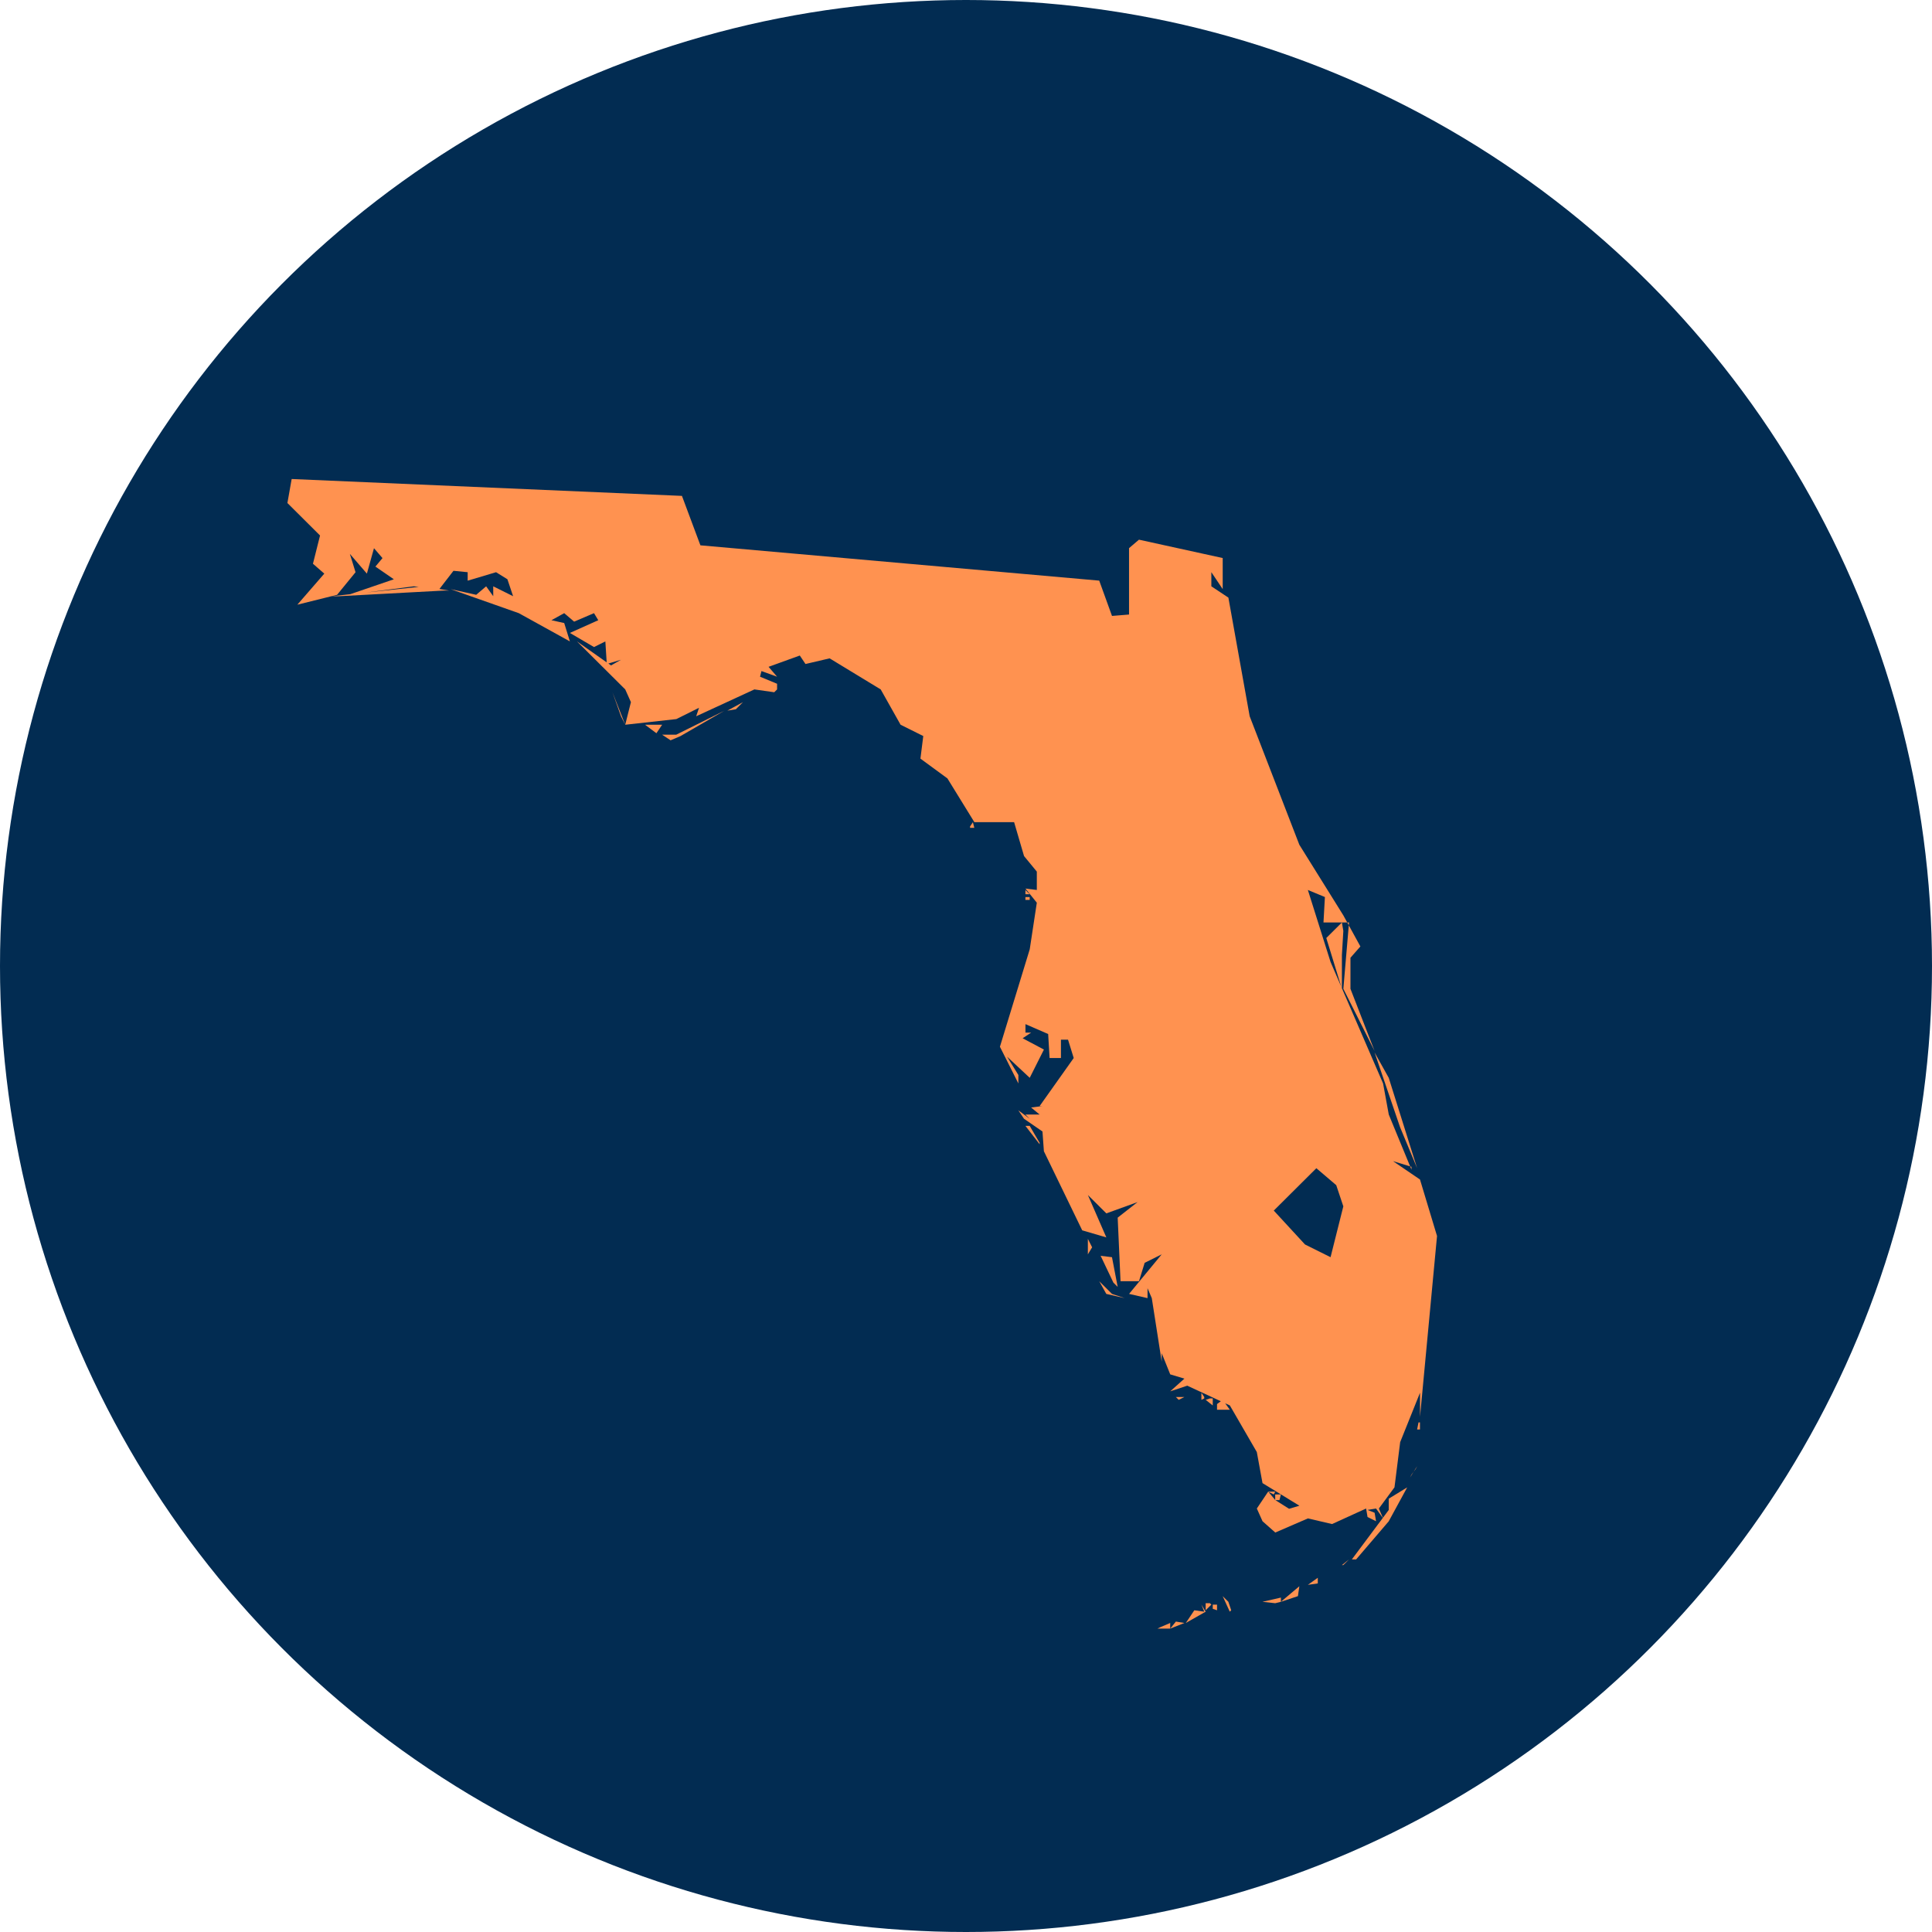 <svg xmlns="http://www.w3.org/2000/svg" width="121" height="121" fill-rule="evenodd" xmlns:v="https://vecta.io/nano"><circle fill="#022c52" cx="60.5" cy="60.5" r="60.5"/><path d="M73.289 101.646l-.622.265-.178.088h.8v-.354zm.889 0l-.533-.088-.356.442.889-.354zm2.044-.796v-.354h-.267v.265l.267.088zm-.978-.354l.178.442-.622-.088-.533.796 1.244-.708-.267-.442zm.622 0l-.089-.088h-.267v.442l.356-.354zm4-.088l.356-.088v-.265l-1.156.265.8.088zm-2.756.442l-.178-.531-.356-.354.444.973.089-.088zm4.178-.885l.089-.619-1.156.973 1.067-.354zm1.244-.796v-.354l-.622.442.622-.088zm1.6-1.15l.356-.354-.444.354h.089zm-4-4.069l.089-.354h-.356v.354h.267zm-.267-.531h-.444l.356.177.089-.177zm7.111 1.857l1.156-2.123-1.156.708v.708l-2.311 3.096h.267l2.044-2.388zm1.422-2.919l.267-.354.089-.177-.444.708.089-.177zm.533-2.83v-.442h-.089l-.089.442h.178zM77.022 88.29l-.444-.619-.356.265v.354h.8zm-1.067-.708h-.178l-.267.088.444.354v-.442zm-1.778-.088h-.533l.178.177.356-.177zm1.244.088v-.088l-.178-.265v.442l.178-.088zm-5.778-6.545l-.8-.796.444.796 1.156.265-.8-.265zm.356-.442l-.356-1.857-.711-.088.8 1.681.267.265zm-1.6-2.477l-.267-.531v.973l.267-.442zm-3.289-6.545l-.622-1.061h-.267l.889 1.15v-.088h0zm23.644 1.592l-1.778-5.661-.889-1.592 1.6 4.688 1.067 2.565zm-4.622-14.86l-.089-.531-.978.973.978 3.184v-2.123l.089-1.504zm-19.911-2.123v.177h.267v-.177h-.267zm0-.177h.267l-.267-.265v.265zm-3.2-4.157l-.089-.354-.178.265v.088h.267 0zm-19.556-6.457H40.4l.711.531.356-.531zm1.156.708l2.756-1.592-3.022 1.504h-.889l.533.354.622-.265zm3.467-1.681l.444-.442-.978.531.533-.088zm-18.311-7.43h.356l-1.6-.265-5.778.619h.444l6.578-.354zm39.467 29.278l-2.133 3.007h.178l-.711.088.533.442h-.889l.267.265-.711-.531.356.531 1.156.796.089 1.238 2.4 4.953 1.511.442-1.156-2.654 1.156 1.15 1.956-.708L70 76.26l.178 3.98h1.156l.356-1.15 1.067-.531-2.044 2.477 1.156.265v-.619l.267.619.622 3.98v-.531l.533 1.327.889.265-.889.796 1.067-.354 2.667 1.238 1.689 2.919.356 1.946 2.311 1.415-.889.265h.356l-.978-.619-.444-.531-.711 1.061.356.796.8.708 2.044-.885 1.511.354 2.133-.973.089.531.533.265-.089-.531-.444-.177.533-.088.444.619-.267-.619.978-1.327.356-2.83 1.244-3.096v1.504L90 77.41l-1.067-3.538-1.689-1.15 1.156.354v.177l-1.422-3.45-.356-1.946-3.289-7.607-1.422-4.511 1.067.442-.089 1.592h1.6l-.356 4.157 1.956 3.892-1.511-3.892v-1.946l.622-.708-1.067-1.946-2.756-4.423-3.111-8.049-1.333-7.43-1.067-.708v-.885l.711 1.061v-1.946l-5.244-1.15-.622.531v4.157l-1.067.088-.8-2.211-24.978-2.211-1.156-3.096L18.267 30 18 31.504l2.044 2.034-.444 1.769.711.619-1.689 1.946 2.489-.619 1.156-1.415-.356-1.15 1.067 1.238.444-1.592.533.619-.444.531 1.156.796-2.844.973 4.089-.531 1.6.177.889-1.15.889.088v.531l1.778-.531.711.442.356 1.061-1.244-.619v.619l-.444-.619-.622.531-1.6-.354 4.267 1.504 3.2 1.769-.356-1.15-.8-.177.8-.442.622.531 1.244-.531.267.442-1.778.796 1.511.885.711-.354.089 1.415.889-.265-.622.354-2.133-1.504 3.022 3.007.356.796-.356 1.415-.8-2.034.533 1.504.267.531 3.2-.354 1.422-.708-.178.531 3.644-1.681 1.244.177.178-.177v-.354l-1.067-.442.089-.354.978.354-.533-.619 1.956-.708.356.531 1.511-.354 3.2 1.946 1.244 2.211 1.422.708-.178 1.415 1.689 1.238 1.689 2.742h2.489l.622 2.123.8.973v1.15l-.711-.088.711.885-.444 2.919-1.867 6.103 1.156 2.3v-.531l-.711-1.15 1.422 1.327.889-1.769-1.333-.708.533-.354h-.356v-.531l1.422.619.089 1.504h.711v-1.15h.444l.356 1.15zm15.2 6.899l1.244 1.061.444 1.327-.8 3.184-1.6-.796-1.956-2.123 2.667-2.654z" fill="#ff9250" fill-rule="nonzero"/></svg>